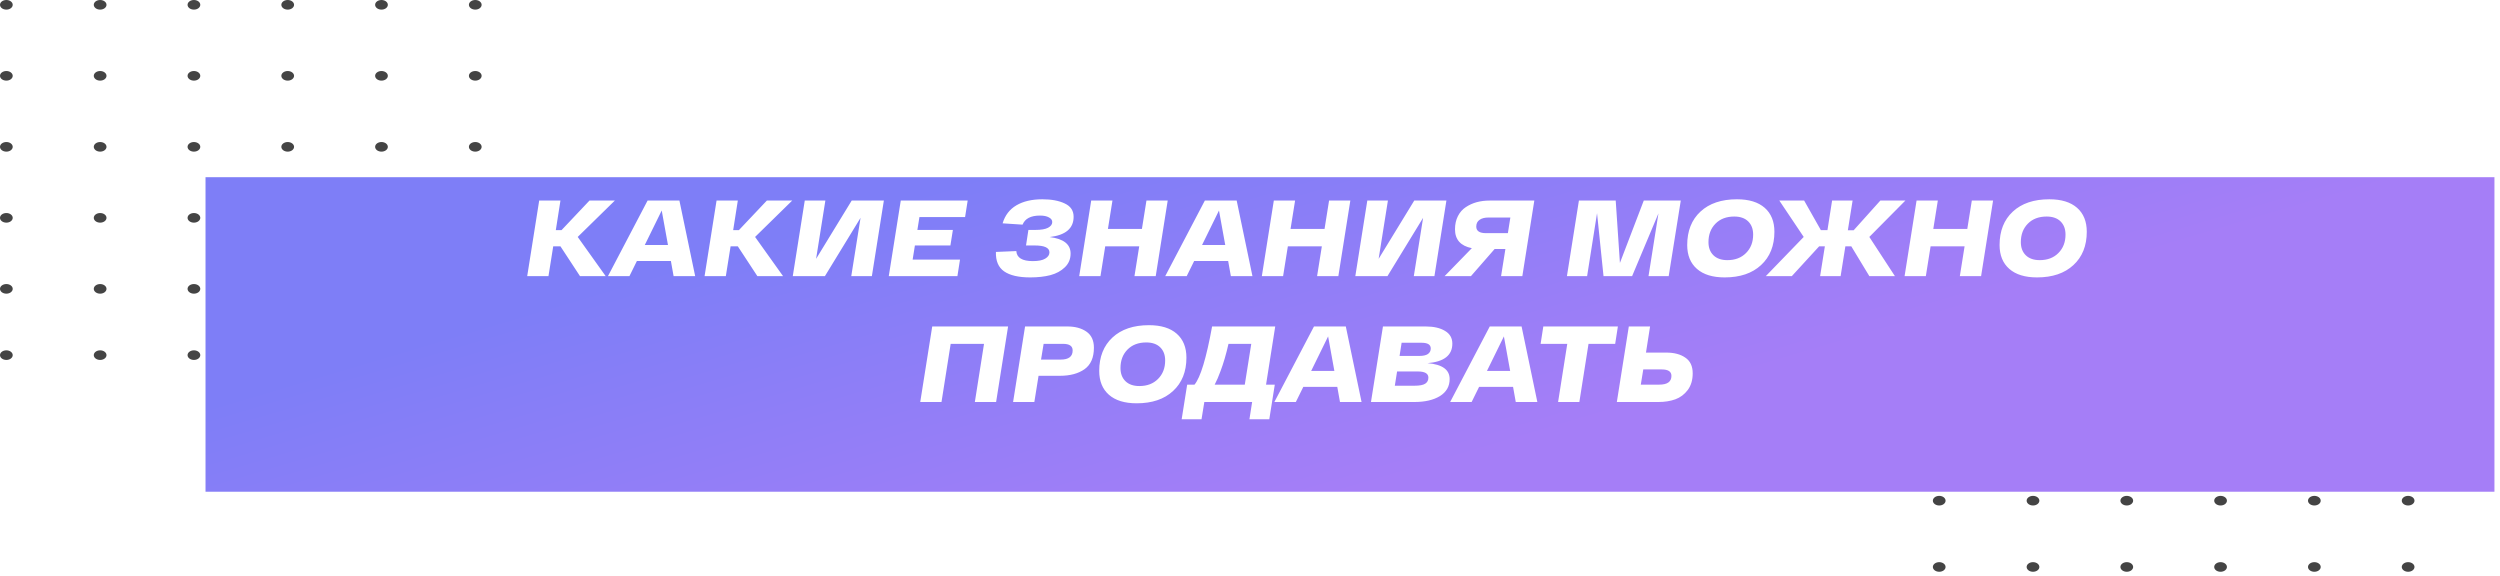 <?xml version="1.0" encoding="UTF-8"?> <svg xmlns="http://www.w3.org/2000/svg" width="278" height="64" viewBox="0 0 278 64" fill="none"> <ellipse cx="0.707" cy="0.535" rx="0.707" ry="0.535" fill="#444444"></ellipse> <ellipse cx="0.707" cy="8.432" rx="0.707" ry="0.535" fill="#444444"></ellipse> <ellipse cx="0.707" cy="16.328" rx="0.707" ry="0.535" fill="#444444"></ellipse> <ellipse cx="0.707" cy="24.224" rx="0.707" ry="0.535" fill="#444444"></ellipse> <ellipse cx="0.707" cy="32.121" rx="0.707" ry="0.535" fill="#444444"></ellipse> <ellipse cx="0.707" cy="39.491" rx="0.707" ry="0.535" fill="#444444"></ellipse> <ellipse cx="11.136" cy="0.535" rx="0.707" ry="0.535" fill="#444444"></ellipse> <ellipse cx="11.136" cy="8.432" rx="0.707" ry="0.535" fill="#444444"></ellipse> <ellipse cx="11.136" cy="16.328" rx="0.707" ry="0.535" fill="#444444"></ellipse> <ellipse cx="11.136" cy="24.224" rx="0.707" ry="0.535" fill="#444444"></ellipse> <ellipse cx="11.136" cy="32.121" rx="0.707" ry="0.535" fill="#444444"></ellipse> <ellipse cx="11.136" cy="39.491" rx="0.707" ry="0.535" fill="#444444"></ellipse> <ellipse cx="21.564" cy="0.535" rx="0.707" ry="0.535" fill="#444444"></ellipse> <ellipse cx="21.564" cy="8.432" rx="0.707" ry="0.535" fill="#444444"></ellipse> <ellipse cx="21.564" cy="16.328" rx="0.707" ry="0.535" fill="#444444"></ellipse> <ellipse cx="21.564" cy="24.224" rx="0.707" ry="0.535" fill="#444444"></ellipse> <ellipse cx="21.564" cy="32.121" rx="0.707" ry="0.535" fill="#444444"></ellipse> <ellipse cx="21.564" cy="39.491" rx="0.707" ry="0.535" fill="#444444"></ellipse> <ellipse cx="31.993" cy="0.535" rx="0.707" ry="0.535" fill="#444444"></ellipse> <ellipse cx="31.993" cy="8.432" rx="0.707" ry="0.535" fill="#444444"></ellipse> <ellipse cx="31.993" cy="16.328" rx="0.707" ry="0.535" fill="#444444"></ellipse> <ellipse cx="31.993" cy="24.224" rx="0.707" ry="0.535" fill="#444444"></ellipse> <ellipse cx="31.993" cy="32.121" rx="0.707" ry="0.535" fill="#444444"></ellipse> <ellipse cx="31.993" cy="39.491" rx="0.707" ry="0.535" fill="#444444"></ellipse> <ellipse cx="42.421" cy="0.535" rx="0.707" ry="0.535" fill="#444444"></ellipse> <ellipse cx="42.421" cy="8.432" rx="0.707" ry="0.535" fill="#444444"></ellipse> <ellipse cx="42.421" cy="16.328" rx="0.707" ry="0.535" fill="#444444"></ellipse> <ellipse cx="42.421" cy="24.224" rx="0.707" ry="0.535" fill="#444444"></ellipse> <ellipse cx="42.421" cy="32.121" rx="0.707" ry="0.535" fill="#444444"></ellipse> <ellipse cx="42.421" cy="39.491" rx="0.707" ry="0.535" fill="#444444"></ellipse> <ellipse cx="52.85" cy="0.535" rx="0.707" ry="0.535" fill="#444444"></ellipse> <ellipse cx="52.85" cy="8.432" rx="0.707" ry="0.535" fill="#444444"></ellipse> <ellipse cx="52.85" cy="16.328" rx="0.707" ry="0.535" fill="#444444"></ellipse> <ellipse cx="52.85" cy="24.224" rx="0.707" ry="0.535" fill="#444444"></ellipse> <ellipse cx="52.85" cy="32.121" rx="0.707" ry="0.535" fill="#444444"></ellipse> <ellipse cx="52.85" cy="39.491" rx="0.707" ry="0.535" fill="#444444"></ellipse> <ellipse cx="215.641" cy="24.09" rx="0.707" ry="0.535" fill="#444444"></ellipse> <ellipse cx="215.641" cy="31.987" rx="0.707" ry="0.535" fill="#444444"></ellipse> <ellipse cx="215.641" cy="39.883" rx="0.707" ry="0.535" fill="#444444"></ellipse> <ellipse cx="215.641" cy="47.779" rx="0.707" ry="0.535" fill="#444444"></ellipse> <ellipse cx="215.641" cy="55.676" rx="0.707" ry="0.535" fill="#444444"></ellipse> <ellipse cx="215.641" cy="63.046" rx="0.707" ry="0.535" fill="#444444"></ellipse> <ellipse cx="226.07" cy="24.09" rx="0.707" ry="0.535" fill="#444444"></ellipse> <ellipse cx="226.07" cy="31.987" rx="0.707" ry="0.535" fill="#444444"></ellipse> <ellipse cx="226.07" cy="39.883" rx="0.707" ry="0.535" fill="#444444"></ellipse> <ellipse cx="226.07" cy="47.779" rx="0.707" ry="0.535" fill="#444444"></ellipse> <ellipse cx="226.07" cy="55.676" rx="0.707" ry="0.535" fill="#444444"></ellipse> <ellipse cx="226.07" cy="63.046" rx="0.707" ry="0.535" fill="#444444"></ellipse> <ellipse cx="236.498" cy="24.09" rx="0.707" ry="0.535" fill="#444444"></ellipse> <ellipse cx="236.498" cy="31.987" rx="0.707" ry="0.535" fill="#444444"></ellipse> <ellipse cx="236.498" cy="39.883" rx="0.707" ry="0.535" fill="#444444"></ellipse> <ellipse cx="236.498" cy="47.779" rx="0.707" ry="0.535" fill="#444444"></ellipse> <ellipse cx="236.498" cy="55.676" rx="0.707" ry="0.535" fill="#444444"></ellipse> <ellipse cx="236.498" cy="63.046" rx="0.707" ry="0.535" fill="#444444"></ellipse> <ellipse cx="246.927" cy="24.09" rx="0.707" ry="0.535" fill="#444444"></ellipse> <ellipse cx="246.927" cy="31.987" rx="0.707" ry="0.535" fill="#444444"></ellipse> <ellipse cx="246.927" cy="39.883" rx="0.707" ry="0.535" fill="#444444"></ellipse> <ellipse cx="246.927" cy="47.779" rx="0.707" ry="0.535" fill="#444444"></ellipse> <ellipse cx="246.927" cy="55.676" rx="0.707" ry="0.535" fill="#444444"></ellipse> <ellipse cx="246.927" cy="63.046" rx="0.707" ry="0.535" fill="#444444"></ellipse> <ellipse cx="257.356" cy="24.09" rx="0.707" ry="0.535" fill="#444444"></ellipse> <ellipse cx="257.356" cy="31.987" rx="0.707" ry="0.535" fill="#444444"></ellipse> <ellipse cx="257.356" cy="39.883" rx="0.707" ry="0.535" fill="#444444"></ellipse> <ellipse cx="257.356" cy="47.779" rx="0.707" ry="0.535" fill="#444444"></ellipse> <ellipse cx="257.356" cy="55.676" rx="0.707" ry="0.535" fill="#444444"></ellipse> <ellipse cx="257.356" cy="63.046" rx="0.707" ry="0.535" fill="#444444"></ellipse> <ellipse cx="267.784" cy="24.09" rx="0.707" ry="0.535" fill="#444444"></ellipse> <ellipse cx="267.784" cy="31.987" rx="0.707" ry="0.535" fill="#444444"></ellipse> <ellipse cx="267.784" cy="39.883" rx="0.707" ry="0.535" fill="#444444"></ellipse> <ellipse cx="267.784" cy="47.779" rx="0.707" ry="0.535" fill="#444444"></ellipse> <ellipse cx="267.784" cy="55.676" rx="0.707" ry="0.535" fill="#444444"></ellipse> <ellipse cx="267.784" cy="63.046" rx="0.707" ry="0.535" fill="#444444"></ellipse> <g filter="url(#filter0_d)"> <rect x="18.854" y="15.704" width="254.528" height="34.976" fill="url(#paint0_linear)"></rect> </g> <path d="M68.37 22.303L64.242 26.348L67.35 30.703H64.494L62.322 27.392H61.518L60.99 30.703H58.626L59.958 22.303H62.322L61.806 25.591H62.442L65.55 22.303H68.37ZM74.903 30.703L74.603 29.023H70.823L69.995 30.703H67.607L72.011 22.303H75.551L77.303 30.703H74.903ZM71.699 27.247H74.279L73.583 23.407L71.699 27.247ZM88.093 22.303L83.965 26.348L87.073 30.703H84.217L82.045 27.392H81.241L80.713 30.703H78.349L79.681 22.303H82.045L81.529 25.591H82.165L85.273 22.303H88.093ZM94.709 22.303H98.285L96.953 30.703H94.661L95.693 24.224L91.733 30.703H88.157L89.489 22.303H91.781L90.749 28.784L94.709 22.303ZM107.317 24.14H102.241L102.013 25.567H105.961L105.685 27.296H101.737L101.485 28.867H106.753L106.465 30.703H98.833L100.165 22.303H107.605L107.317 24.14ZM116.722 26.36C118.274 26.552 119.05 27.163 119.05 28.195C119.05 28.803 118.838 29.311 118.414 29.72C117.998 30.128 117.462 30.419 116.806 30.596C116.158 30.764 115.41 30.848 114.562 30.848C113.266 30.848 112.298 30.623 111.658 30.175C111.018 29.727 110.714 29.008 110.746 28.015L113.014 27.919C113.062 28.663 113.674 29.035 114.85 29.035C115.466 29.035 115.926 28.944 116.23 28.759C116.542 28.576 116.698 28.343 116.698 28.064C116.698 27.552 116.15 27.296 115.054 27.296H114.094L114.358 25.567H115.138C115.77 25.567 116.238 25.488 116.542 25.328C116.854 25.16 117.01 24.948 117.01 24.692C117.01 24.476 116.886 24.303 116.638 24.175C116.398 24.04 116.066 23.971 115.642 23.971C114.626 23.971 113.982 24.308 113.71 24.98L111.49 24.835C111.754 23.948 112.266 23.279 113.026 22.831C113.786 22.384 114.746 22.16 115.906 22.16C116.922 22.16 117.754 22.316 118.402 22.628C119.058 22.931 119.386 23.424 119.386 24.104C119.386 25.399 118.498 26.151 116.722 26.36ZM127.485 22.303H129.849L128.517 30.703H126.153L126.681 27.392H122.901L122.373 30.703H120.009L121.341 22.303H123.705L123.201 25.459H126.981L127.485 22.303ZM136.871 30.703L136.571 29.023H132.791L131.963 30.703H129.575L133.979 22.303H137.519L139.271 30.703H136.871ZM133.667 27.247H136.247L135.551 23.407L133.667 27.247ZM147.793 22.303H150.157L148.825 30.703H146.461L146.989 27.392H143.209L142.681 30.703H140.317L141.649 22.303H144.013L143.509 25.459H147.289L147.793 22.303ZM157.264 22.303H160.84L159.508 30.703H157.216L158.248 24.224L154.288 30.703H150.712L152.044 22.303H154.336L153.304 28.784L157.264 22.303ZM165.636 22.303H170.616L169.284 30.703H166.92L167.4 27.692H166.2L163.572 30.703H160.644L163.668 27.596C162.42 27.348 161.796 26.648 161.796 25.495C161.796 24.944 161.904 24.456 162.12 24.032C162.336 23.608 162.628 23.276 162.996 23.035C163.364 22.788 163.768 22.604 164.208 22.483C164.656 22.363 165.132 22.303 165.636 22.303ZM165.24 25.927H167.676L167.952 24.188H165.516C165.092 24.188 164.76 24.276 164.52 24.451C164.28 24.619 164.16 24.867 164.16 25.195C164.16 25.683 164.52 25.927 165.24 25.927ZM182.787 22.303H186.903L185.559 30.703H183.315L184.419 23.732L181.491 30.703H178.311L177.591 23.707L176.487 30.703H174.243L175.575 22.303H179.667L180.135 29.239L182.787 22.303ZM187.618 27.247C187.618 25.68 188.11 24.439 189.094 23.527C190.078 22.616 191.43 22.16 193.15 22.16C194.486 22.16 195.514 22.476 196.234 23.108C196.954 23.739 197.314 24.628 197.314 25.771C197.314 27.331 196.818 28.567 195.826 29.48C194.842 30.392 193.494 30.848 191.782 30.848C190.446 30.848 189.418 30.532 188.698 29.899C187.978 29.267 187.618 28.384 187.618 27.247ZM189.982 26.924C189.982 27.54 190.166 28.027 190.534 28.387C190.902 28.747 191.418 28.927 192.082 28.927C192.946 28.927 193.638 28.663 194.158 28.136C194.686 27.608 194.95 26.924 194.95 26.084C194.95 25.468 194.766 24.98 194.398 24.619C194.03 24.259 193.514 24.079 192.85 24.079C191.978 24.079 191.282 24.343 190.762 24.872C190.242 25.399 189.982 26.084 189.982 26.924ZM211.877 22.303L207.869 26.348L210.713 30.703H207.869L205.865 27.392H205.205L204.677 30.703H202.397L202.925 27.392H202.289L199.253 30.703H196.361L200.573 26.348L197.861 22.303H200.621L202.481 25.591H203.213L203.729 22.303H206.009L205.481 25.604H206.129L209.093 22.303H211.877ZM219.266 22.303H221.63L220.298 30.703H217.934L218.462 27.392H214.682L214.154 30.703H211.79L213.122 22.303H215.486L214.982 25.459H218.762L219.266 22.303ZM222.353 27.247C222.353 25.68 222.845 24.439 223.829 23.527C224.813 22.616 226.165 22.16 227.885 22.16C229.221 22.16 230.249 22.476 230.969 23.108C231.689 23.739 232.049 24.628 232.049 25.771C232.049 27.331 231.553 28.567 230.561 29.48C229.577 30.392 228.229 30.848 226.517 30.848C225.181 30.848 224.153 30.532 223.433 29.899C222.713 29.267 222.353 28.384 222.353 27.247ZM224.717 26.924C224.717 27.54 224.901 28.027 225.269 28.387C225.637 28.747 226.153 28.927 226.817 28.927C227.681 28.927 228.373 28.663 228.893 28.136C229.421 27.608 229.685 26.924 229.685 26.084C229.685 25.468 229.501 24.98 229.133 24.619C228.765 24.259 228.249 24.079 227.585 24.079C226.713 24.079 226.017 24.343 225.497 24.872C224.977 25.399 224.717 26.084 224.717 26.924ZM103.663 36.303H112.099L110.767 44.703H108.403L109.423 38.236H105.715L104.695 44.703H102.331L103.663 36.303ZM118.691 36.303C119.555 36.303 120.263 36.495 120.815 36.88C121.367 37.264 121.643 37.859 121.643 38.667C121.643 39.764 121.295 40.559 120.599 41.056C119.903 41.544 118.991 41.788 117.863 41.788H115.487L115.019 44.703H112.655L113.987 36.303H118.691ZM117.947 39.987C118.835 39.987 119.279 39.648 119.279 38.968C119.279 38.48 118.923 38.236 118.211 38.236H116.051L115.763 39.987H117.947ZM122.234 41.248C122.234 39.679 122.726 38.44 123.71 37.528C124.694 36.615 126.046 36.16 127.766 36.16C129.102 36.16 130.13 36.475 130.85 37.108C131.57 37.739 131.93 38.627 131.93 39.772C131.93 41.331 131.434 42.568 130.442 43.48C129.458 44.392 128.11 44.847 126.398 44.847C125.062 44.847 124.034 44.532 123.314 43.9C122.594 43.267 122.234 42.383 122.234 41.248ZM124.598 40.923C124.598 41.539 124.782 42.028 125.15 42.388C125.518 42.748 126.034 42.928 126.698 42.928C127.562 42.928 128.254 42.663 128.774 42.136C129.302 41.608 129.566 40.923 129.566 40.084C129.566 39.468 129.382 38.98 129.014 38.62C128.646 38.26 128.13 38.08 127.466 38.08C126.594 38.08 125.898 38.343 125.378 38.871C124.858 39.4 124.598 40.084 124.598 40.923ZM141.805 36.303L140.785 42.772H141.757L141.145 46.623H138.937L139.237 44.703H133.921L133.609 46.623H131.401L132.013 42.772H132.829C133.493 41.98 134.145 39.824 134.785 36.303H141.805ZM135.721 41.272C135.513 41.847 135.297 42.347 135.073 42.772H138.421L139.141 38.236H136.609C136.345 39.395 136.049 40.407 135.721 41.272ZM149.006 44.703L148.706 43.023H144.926L144.098 44.703H141.71L146.114 36.303H149.654L151.406 44.703H149.006ZM145.802 41.248H148.382L147.686 37.407L145.802 41.248ZM158.74 40.383C160.38 40.52 161.2 41.108 161.2 42.148C161.2 42.964 160.84 43.596 160.12 44.044C159.4 44.483 158.452 44.703 157.276 44.703H152.452L153.784 36.303H158.536C159.432 36.303 160.148 36.468 160.684 36.795C161.228 37.115 161.5 37.587 161.5 38.212C161.5 39.508 160.58 40.231 158.74 40.383ZM159.1 38.752C159.1 38.328 158.764 38.115 158.092 38.115H155.86L155.632 39.58H157.84C158.264 39.58 158.58 39.508 158.788 39.364C158.996 39.212 159.1 39.008 159.1 38.752ZM157.3 42.892C157.86 42.892 158.256 42.816 158.488 42.663C158.72 42.511 158.836 42.288 158.836 41.992C158.836 41.535 158.444 41.307 157.66 41.307H155.356L155.104 42.892H157.3ZM168.553 44.703L168.253 43.023H164.473L163.645 44.703H161.257L165.661 36.303H169.201L170.953 44.703H168.553ZM165.349 41.248H167.929L167.233 37.407L165.349 41.248ZM179.908 36.303L179.608 38.236H176.644L175.624 44.703H173.26L174.28 38.236H171.316L171.616 36.303H179.908ZM185.288 39.208C186.168 39.208 186.876 39.395 187.412 39.772C187.956 40.139 188.228 40.719 188.228 41.511C188.228 42.255 188.044 42.876 187.676 43.371C187.308 43.859 186.848 44.203 186.296 44.404C185.744 44.603 185.116 44.703 184.412 44.703H179.792L181.124 36.303H183.488L183.032 39.208H185.288ZM184.508 42.772C185.412 42.772 185.864 42.447 185.864 41.8C185.864 41.319 185.504 41.08 184.784 41.08H182.732L182.456 42.772H184.508Z" fill="white"></path> <defs> <filter id="filter0_d" x="18.854" y="15.704" width="258.528" height="38.976" filterUnits="userSpaceOnUse" color-interpolation-filters="sRGB"> <feFlood flood-opacity="0" result="BackgroundImageFix"></feFlood> <feColorMatrix in="SourceAlpha" type="matrix" values="0 0 0 0 0 0 0 0 0 0 0 0 0 0 0 0 0 0 127 0"></feColorMatrix> <feOffset dx="4" dy="4"></feOffset> <feColorMatrix type="matrix" values="0 0 0 0 0.452 0 0 0 0 0.294 0 0 0 0 0.783 0 0 0 0.8 0"></feColorMatrix> <feBlend mode="normal" in2="BackgroundImageFix" result="effect1_dropShadow"></feBlend> <feBlend mode="normal" in="SourceGraphic" in2="effect1_dropShadow" result="shape"></feBlend> </filter> <linearGradient id="paint0_linear" x1="120.135" y1="11.064" x2="133.058" y2="54.56" gradientUnits="userSpaceOnUse"> <stop stop-color="#7E7EF7"></stop> <stop offset="1" stop-color="#A57EF7"></stop> </linearGradient> </defs> </svg> 
